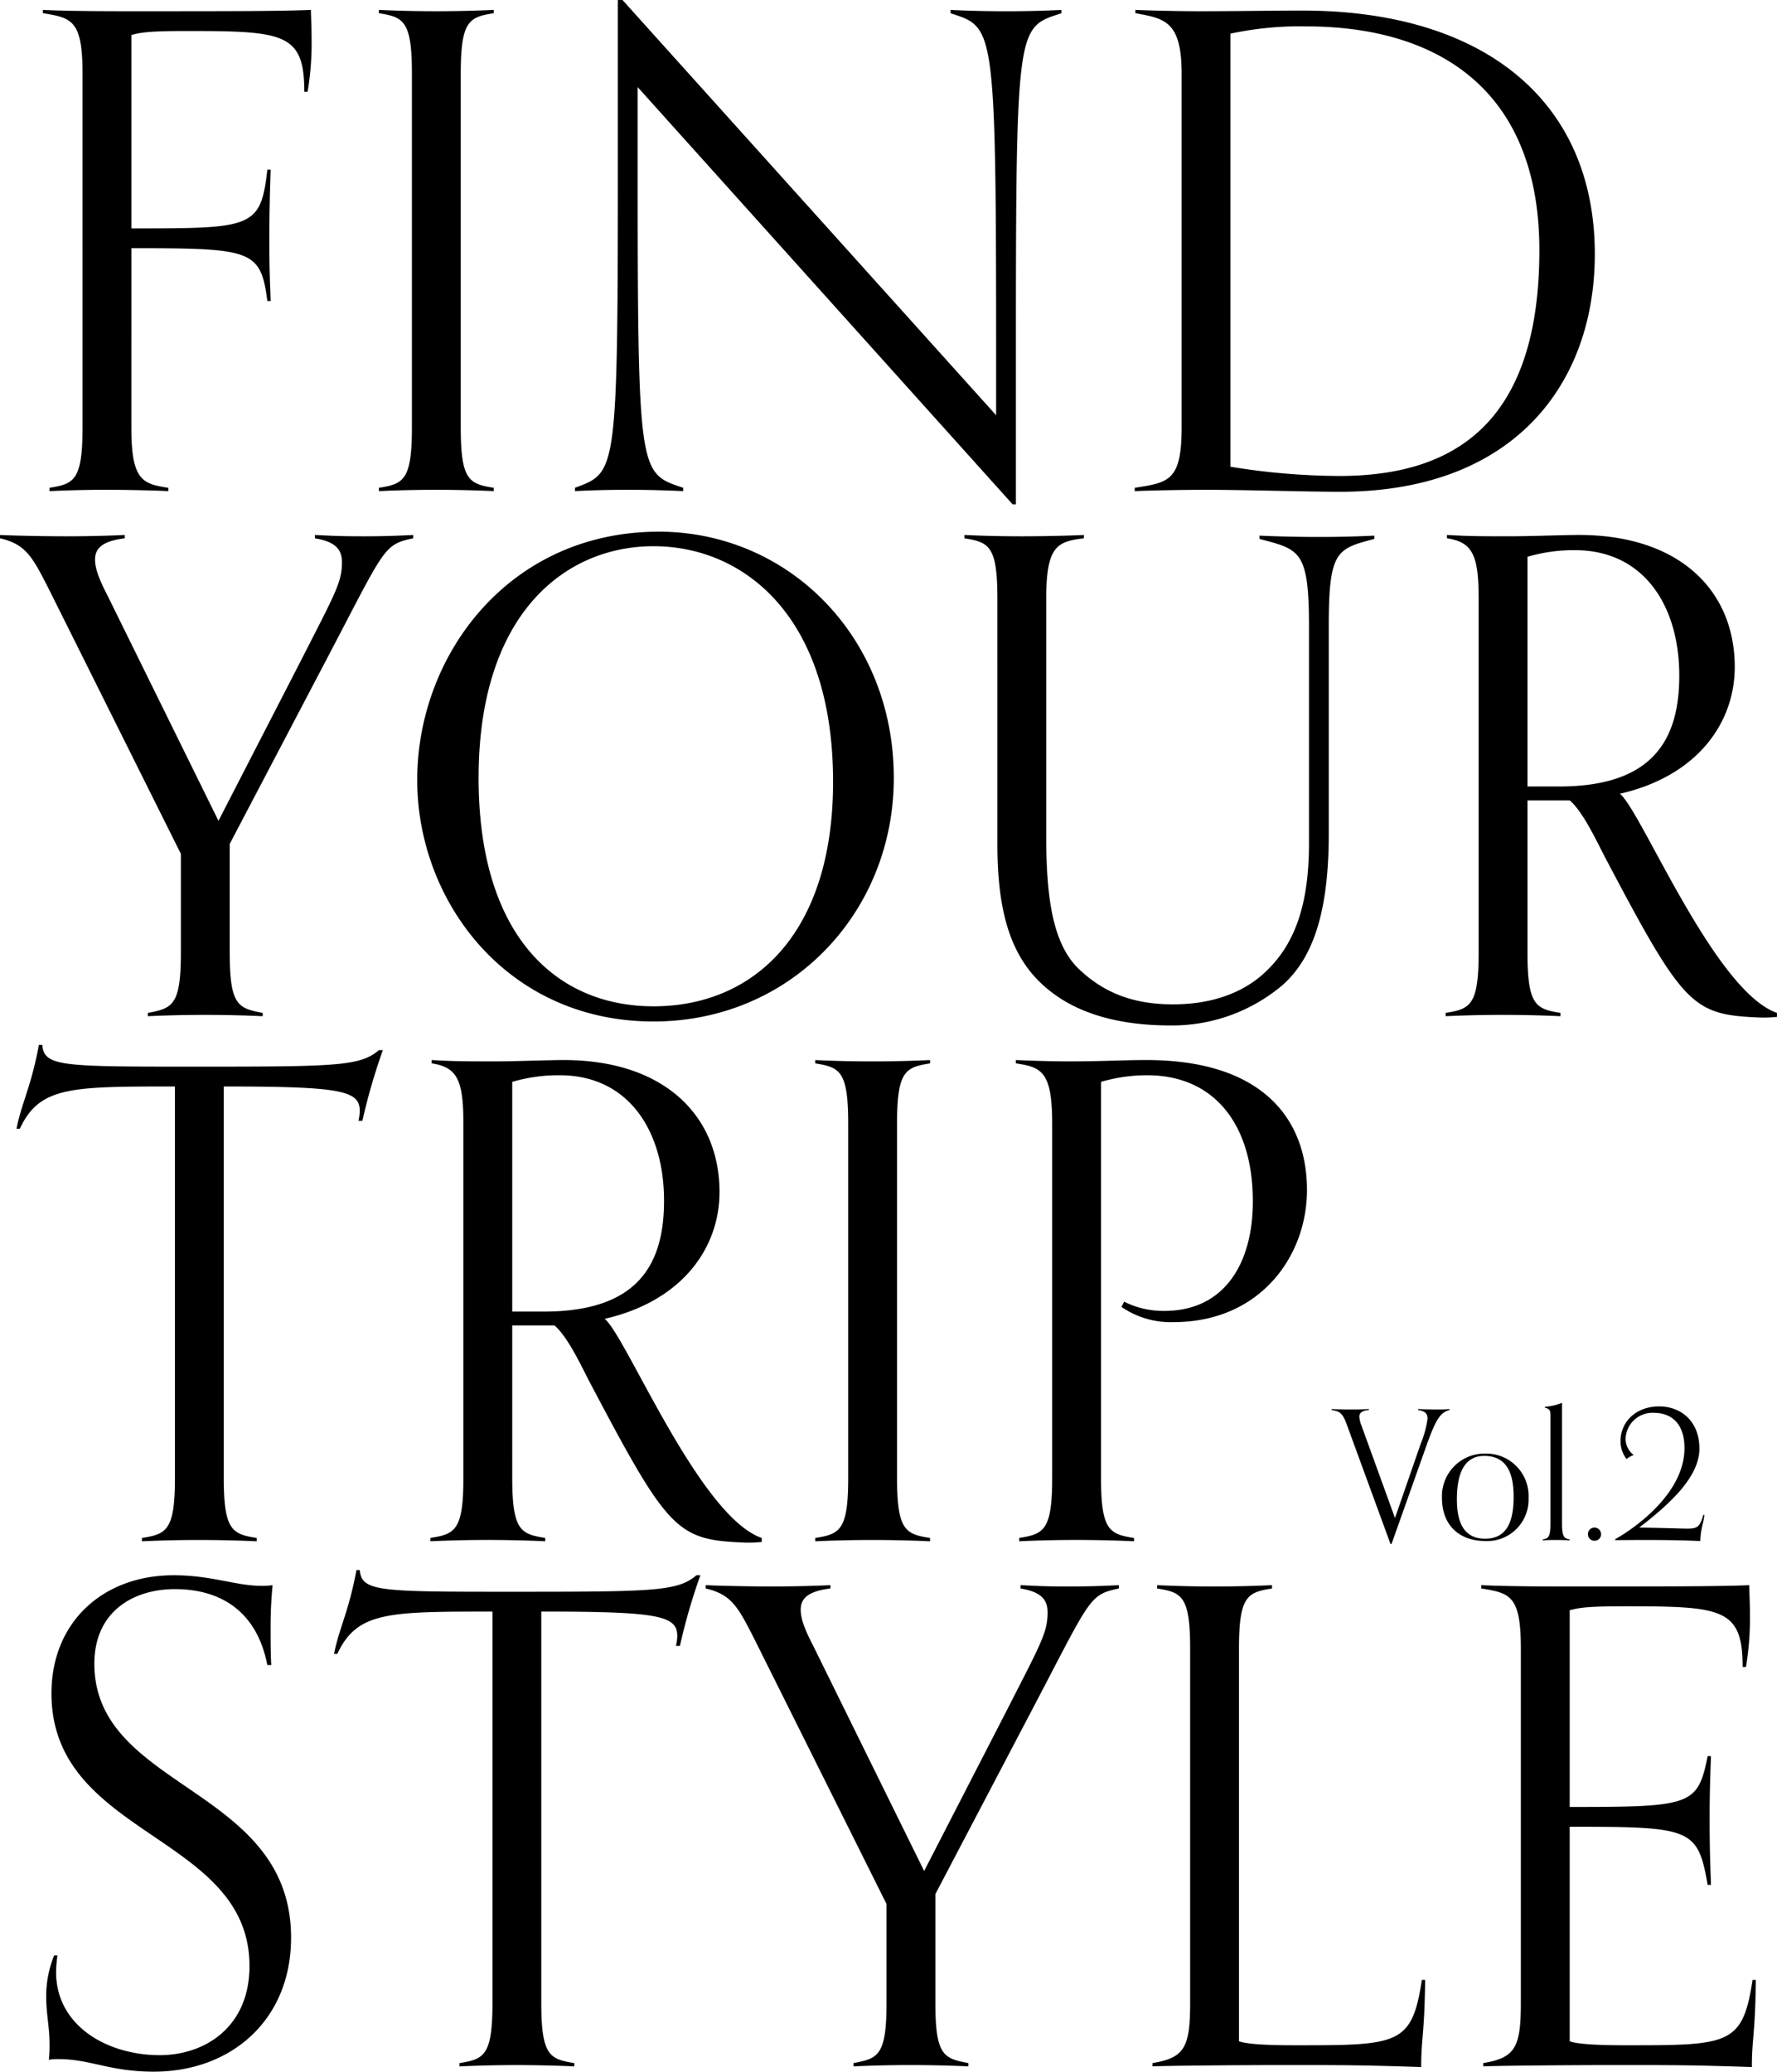 <svg xmlns="http://www.w3.org/2000/svg" width="236.896" height="276.176" viewBox="0 0 236.896 276.176">
  <g id="txt_key_01" transform="translate(0.024 -21.704)">
    <path id="パス_109" data-name="パス 109" d="M20.416-.264c-3.432-.528-4.928-.968-4.928-8.008V-32.208c16.016,0,17.248.176,18.128,7.04h.44c-.088-2.992-.176-3.608-.176-8.272,0-3.608.088-6.512.176-9.24h-.44c-.88,7.832-2.024,7.832-18.128,7.832V-60.632c1.32-.352,2.464-.528,7.392-.528,12.936,0,15.664.264,15.664,8.1h.44a39.273,39.273,0,0,0,.528-7.216c0-1.408-.088-3.08-.088-3.7-3.96.176-11,.176-24.464.176-6.336,0-9.5-.088-11.264-.176v.44c3.872.616,5.28.968,5.28,8.008V-8.272c0,7.04-1.144,7.48-4.4,8.008v.44C6.512.088,8.976,0,12.232,0c2.992,0,6.336.088,8.184.176Zm43.384,0c-3.256-.528-4.4-.968-4.4-8.008V-55.528c0-7.04,1.144-7.48,4.4-8.008v-.44c-1.848.088-4.664.176-7.656.176-3.256,0-5.72-.088-7.656-.176v.44c3.256.528,4.4.968,4.4,8.008V-8.272c0,7.04-1.144,7.48-4.4,8.008v.44C50.424.088,52.888,0,56.144,0c2.992,0,5.808.088,7.656.176Zm69.608,2.2V-18.3c0-44,.176-43.3,6.072-45.232v-.44c-1.848.088-4.312.176-7.3.176-3.256,0-5.544-.088-7.48-.176v.44c5.808,1.936,6.072,1.232,6.072,45.76v7.832L80.96-65.3h-.616v19.448c0,44-.088,43.472-5.72,45.584v.44C76.472.088,78.584,0,81.576,0c3.256,0,5.544.088,7.48.176v-.44c-5.984-2.024-6.072-1.5-6.072-45.5v-7.92L132.968,1.936Zm15.84-1.76C151.184.088,155.5,0,158.752,0c5.28,0,13.288.264,17.864.264,23.32,0,33.968-14.52,33.968-31.68,0-20.5-14.872-32.472-38.984-32.472-4.488,0-8.36.088-13.9.088-2.376,0-6.424-.088-8.36-.176v.44c3.784.7,6.16.968,6.16,8.008V-8.272c0,7.128-1.76,7.3-6.248,8.008Zm12.76-60.984a43.843,43.843,0,0,1,10.12-.968c17.424,0,31.064,8.36,31.064,29.832,0,23.408-11.7,30.1-26.664,30.1a91.548,91.548,0,0,1-14.52-1.232ZM33,69.736c-3.256-.616-4.4-.968-4.4-8.008V47.208L40.744,24.064c8.624-16.368,8.184-16.72,12.32-17.6v-.44c-1.848.088-3.7.176-6.688.176-3.256,0-4.488-.088-6.424-.176v.44c2.64.44,3.608,1.408,3.608,3.168,0,2.728-.88,4.136-5.544,13.288L27.1,44.128,12.32,14.12c-1.232-2.376-1.672-3.7-1.672-4.84,0-1.584,1.144-2.464,3.96-2.816v-.44c-1.936.088-4.576.176-7.832.176-2.992,0-6.952-.088-8.8-.176v.44c3.432.792,4.312,2.464,6.424,6.6L22.088,48.528v13.2c0,7.04-1.144,7.392-4.4,8.008v.44c1.936-.088,4.4-.176,7.656-.176,2.992,0,5.808.088,7.656.176ZM85.1,70.88c18.3,0,32.032-14.52,32.032-32.472,0-18.832-14.08-32.824-31.328-32.824-19.976,0-32.208,16.456-32.208,33.088C53.592,54.864,65.56,70.88,85.1,70.88Zm0-2.024c-12.848,0-23.32-9.24-23.32-30.448,0-22,11.616-30.888,23.32-30.888,11.88,0,23.936,9.152,23.936,31.416C109.032,59.264,98.384,68.856,85.1,68.856ZM172.48,47.12c0,7.92-1.76,13.2-5.544,16.9-2.816,2.816-7.04,4.576-12.584,4.576-5.368,0-9.24-1.584-12.5-4.664-3.344-3.168-4.4-8.888-4.4-17.688V14.472c0-7.04,1.5-7.568,5.016-8.008v-.44c-1.848.088-5.28.176-8.272.176-3.256,0-5.72-.088-7.656-.176v.44c3.256.528,4.4.968,4.4,8.008V47.208c0,9.328,1.848,15.576,7.04,19.624,3.784,2.992,9.152,4.576,16.016,4.576a22.756,22.756,0,0,0,15.048-5.456c3.784-3.432,6.072-9.24,6.072-20.064V18.168c0-10.032,1.056-10.3,6.072-11.616v-.44c-1.848.088-4.312.176-7.3.176-3.256,0-6.072-.088-8.008-.176v.44c5.368,1.408,6.6,1.5,6.6,11.7Zm62.392,22.616c-8.36-2.9-18.128-27.016-20.944-29.216,10.384-2.376,15.312-9.5,15.312-16.9,0-10.208-7.392-17.6-20.768-17.6-1.936,0-6.512.176-9.152.176-3.872,0-5.456,0-8.448-.176v.44c3.344.528,4.224,2.112,4.224,8.008V61.728c0,7.04-1.144,7.48-4.4,8.008v.44c1.936-.088,4.4-.176,7.656-.176,2.992,0,5.808.088,7.656.176v-.44c-3.256-.528-4.4-.968-4.4-8.008V41.4h5.632c1.936,1.672,3.872,6.072,4.928,8.008,10.3,19.536,11.44,20.592,20.5,20.944a16.3,16.3,0,0,0,2.2-.088ZM201.608,39.552V8.928a21.838,21.838,0,0,1,6.336-.88c9.152,0,13.9,7.392,13.9,16.72,0,8.36-3.344,14.784-16.016,14.784ZM32.208,139.736c-3.256-.528-4.4-.968-4.4-8.008V79.544c15.576,0,18.128.528,18.128,3.256a5.987,5.987,0,0,1-.176,1.32h.528A79.972,79.972,0,0,1,49.016,74.7h-.528c-2.552,2.2-5.9,2.2-25.784,2.2-16.72,0-18.832-.088-19.1-2.9h-.44C2.112,79.632.88,81.656.176,85.176h.44c2.64-5.632,6.776-5.632,20.68-5.632v52.184c0,7.04-1.144,7.48-4.4,8.008v.44c1.936-.088,4.4-.176,7.656-.176,2.992,0,5.808.088,7.656.176Zm67.32,0c-8.36-2.9-18.128-27.016-20.944-29.216,10.384-2.376,15.312-9.5,15.312-16.9,0-10.208-7.392-17.6-20.768-17.6-1.936,0-6.512.176-9.152.176-3.872,0-5.456,0-8.448-.176v.44c3.344.528,4.224,2.112,4.224,8.008v47.256c0,7.04-1.144,7.48-4.4,8.008v.44c1.936-.088,4.4-.176,7.656-.176,2.992,0,5.808.088,7.656.176v-.44c-3.256-.528-4.4-.968-4.4-8.008V111.4H71.9c1.936,1.672,3.872,6.072,4.928,8.008,10.3,19.536,11.44,20.592,20.5,20.944a16.3,16.3,0,0,0,2.2-.088ZM66.264,109.552V78.928a21.838,21.838,0,0,1,6.336-.88c9.152,0,13.9,7.392,13.9,16.72,0,8.36-3.344,14.784-16.016,14.784Zm55.7,30.184c-3.256-.528-4.4-.968-4.4-8.008V84.472c0-7.04,1.144-7.48,4.4-8.008v-.44c-1.848.088-4.664.176-7.656.176-3.256,0-5.72-.088-7.656-.176v.44c3.256.528,4.4.968,4.4,8.008v47.256c0,7.04-1.144,7.48-4.4,8.008v.44c1.936-.088,4.4-.176,7.656-.176,2.992,0,5.808.088,7.656.176Zm27.192,0c-3.256-.528-4.4-.968-4.4-8.008v-52.8a21.709,21.709,0,0,1,6.16-.88c8.976,0,14.08,6.6,14.08,16.808,0,8.272-3.784,14.608-11.792,14.608a11.686,11.686,0,0,1-5.368-1.232l-.352.7a11.566,11.566,0,0,0,6.952,2.024c11.528,0,17.776-8.8,17.776-17.6,0-9.68-6.16-17.336-21.384-17.336-3.344,0-5.544.176-10.384.176-2.376,0-5.1-.088-7.04-.176v.44c3.344.528,4.84.968,4.84,8.008v47.256c0,7.04-1.144,7.48-4.4,8.008v.44c1.936-.088,4.4-.176,7.656-.176,2.992,0,5.808.088,7.656.176ZM5.192,195.392a14.364,14.364,0,0,0-1.056,5.544c0,2.2.44,4.048.44,6.072a17.019,17.019,0,0,1-.088,2.288,6.659,6.659,0,0,1,1.32-.088c4.224,0,6.776,1.672,12.672,1.672,10.3,0,18.3-6.864,18.3-17.864,0-20.152-26.224-19.712-26.224-36.52,0-6.952,5.192-9.944,10.736-9.944,6.424,0,11,3.256,12.32,10.12h.528c-.088-1.32-.088-3.52-.088-4.84a56.181,56.181,0,0,1,.264-5.808,8.538,8.538,0,0,1-1.5.088c-3.432,0-6.6-1.408-11.7-1.408-9.416,0-16.28,6.248-16.28,15.752,0,19.184,26.4,18.744,26.4,36.344,0,8.1-5.9,11.88-11.968,11.88-6.952,0-13.816-3.872-13.816-11.088a20.114,20.114,0,0,1,.176-2.2Zm69.344,14.344c-3.256-.528-4.4-.968-4.4-8.008V149.544c15.576,0,18.128.528,18.128,3.256a5.987,5.987,0,0,1-.176,1.32h.528a79.973,79.973,0,0,1,2.728-9.416h-.528c-2.552,2.2-5.9,2.2-25.784,2.2-16.72,0-18.832-.088-19.1-2.9H45.5c-1.056,5.632-2.288,7.656-2.992,11.176h.44c2.64-5.632,6.776-5.632,20.68-5.632v52.184c0,7.04-1.144,7.48-4.4,8.008v.44c1.936-.088,4.4-.176,7.656-.176,2.992,0,5.808.088,7.656.176Zm52.536,0c-3.256-.616-4.4-.968-4.4-8.008v-14.52l12.144-23.144c8.624-16.368,8.184-16.72,12.32-17.6v-.44c-1.848.088-3.7.176-6.688.176-3.256,0-4.488-.088-6.424-.176v.44c2.64.44,3.608,1.408,3.608,3.168,0,2.728-.88,4.136-5.544,13.288l-10.912,21.208L106.392,154.12c-1.232-2.376-1.672-3.7-1.672-4.84,0-1.584,1.144-2.464,3.96-2.816v-.44c-1.936.088-4.576.176-7.832.176-2.992,0-6.952-.088-8.8-.176v.44c3.432.792,4.312,2.464,6.424,6.6l17.688,35.464v13.2c0,7.04-1.144,7.392-4.4,8.008v.44c1.936-.088,4.4-.176,7.656-.176,2.992,0,5.808.088,7.656.176Zm60.456-11.088c-1.32,8.712-3.168,8.712-16.9,8.712-4.136,0-6.512-.176-7.48-.528v-52.36c0-7.04,1.144-7.48,4.4-8.008v-.44c-1.848.088-4.664.176-7.656.176-3.256,0-5.72-.088-7.656-.176v.44c3.256.528,4.4.968,4.4,8.008v47.256c0,5.984-.792,7.3-5.016,8.008v.44c1.848-.088,11-.176,17.688-.176,8.184,0,9.944,0,18.128.264,0-3.872.44-4.224.528-11.616Zm44.088,0c-1.32,8.712-3.168,8.712-16.9,8.712-4.136,0-6.512-.176-7.48-.528v-28.6c16.192,0,17.072.176,18.392,7.744h.44c-.088-2.992-.176-4.312-.176-8.976,0-3.608.088-5.456.176-8.184h-.44c-1.32,6.6-2.2,6.776-18.392,6.776V149.368c1.32-.352,2.464-.528,7.392-.528,12.936,0,15.664.264,15.664,8.1h.44a39.273,39.273,0,0,0,.528-7.216c0-1.408-.088-3.08-.088-3.7-3.96.176-11,.176-24.464.176-6.336,0-9.5-.088-11.264-.176v.44c3.872.616,5.28.968,5.28,8.008v47.256c0,5.984-.792,7.3-5.016,8.008v.44c1.848-.088,11-.176,17.688-.176,8.184,0,9.944,0,18.128.264,0-3.872.44-4.224.528-11.616Z" transform="translate(2 87)"/>
    <path id="パス_108" data-name="パス 108" d="M7.488.528,12.12-12.528c1.32-3.7,1.872-4.44,3.1-4.8v-.12c-.5.024-.768.048-1.584.048-.888,0-2.088-.024-2.616-.048v.12c.888.144,1.272.456,1.272,1.152a13.839,13.839,0,0,1-.912,3.336L7.944-2.928,3.48-15.24a3.927,3.927,0,0,1-.288-1.176c0-.528.336-.816,1.272-.912v-.12c-.528.024-1.464.048-2.352.048C1.3-17.4,0-17.424-.5-17.448v.12c.936.168,1.392.264,1.968,1.8L7.344.528ZM20.064.144a5.526,5.526,0,0,0,5.688-5.76,5.645,5.645,0,0,0-5.736-5.9,5.675,5.675,0,0,0-5.808,5.9C14.208-2.04,16.416.144,20.064.144Zm-.1-.312C16.9-.168,16.2-2.712,16.2-5.4c0-2.5.48-5.808,3.648-5.808,3.1,0,3.912,2.472,3.912,5.424C23.76-3.072,23.208-.168,19.968-.168Zm11.28.1c-.72-.144-1.032-.264-1.032-2.184V-18.288a7.193,7.193,0,0,1-2.28.528v.12c.72.192.744.432.744,1.3V-2.256c0,1.92-.312,2.04-1.032,2.184v.12C28.176.024,28.56,0,29.448,0s1.272.024,1.8.048Zm4.176-.672a.883.883,0,0,0-.912-.912.868.868,0,0,0-.84.912.85.85,0,0,0,.84.84A.868.868,0,0,0,35.424-.744ZM49.056-3.36c-.456,1.512-.672,1.848-2.136,1.848-.624,0-4.08-.12-6.408-.144,3.576-2.784,8.016-6.528,8.016-10.512,0-3.84-2.64-5.64-5.352-5.64-3.072,0-5.16,2.016-5.16,4.632a3.827,3.827,0,0,0,.792,2.376,3.909,3.909,0,0,1,.96-.528,2.683,2.683,0,0,1-1.08-2.136,3.575,3.575,0,0,1,3.816-3.48c1.992,0,4.032,1.128,4.032,4.7,0,5.976-6.48,10.584-9.24,12.144v.12C37.584.024,39.84,0,41.088,0c2.52,0,5.04.024,7.56.144.048-1.8.528-2.688.528-3.5Z" transform="translate(178 227)"/>
  </g>
</svg>
